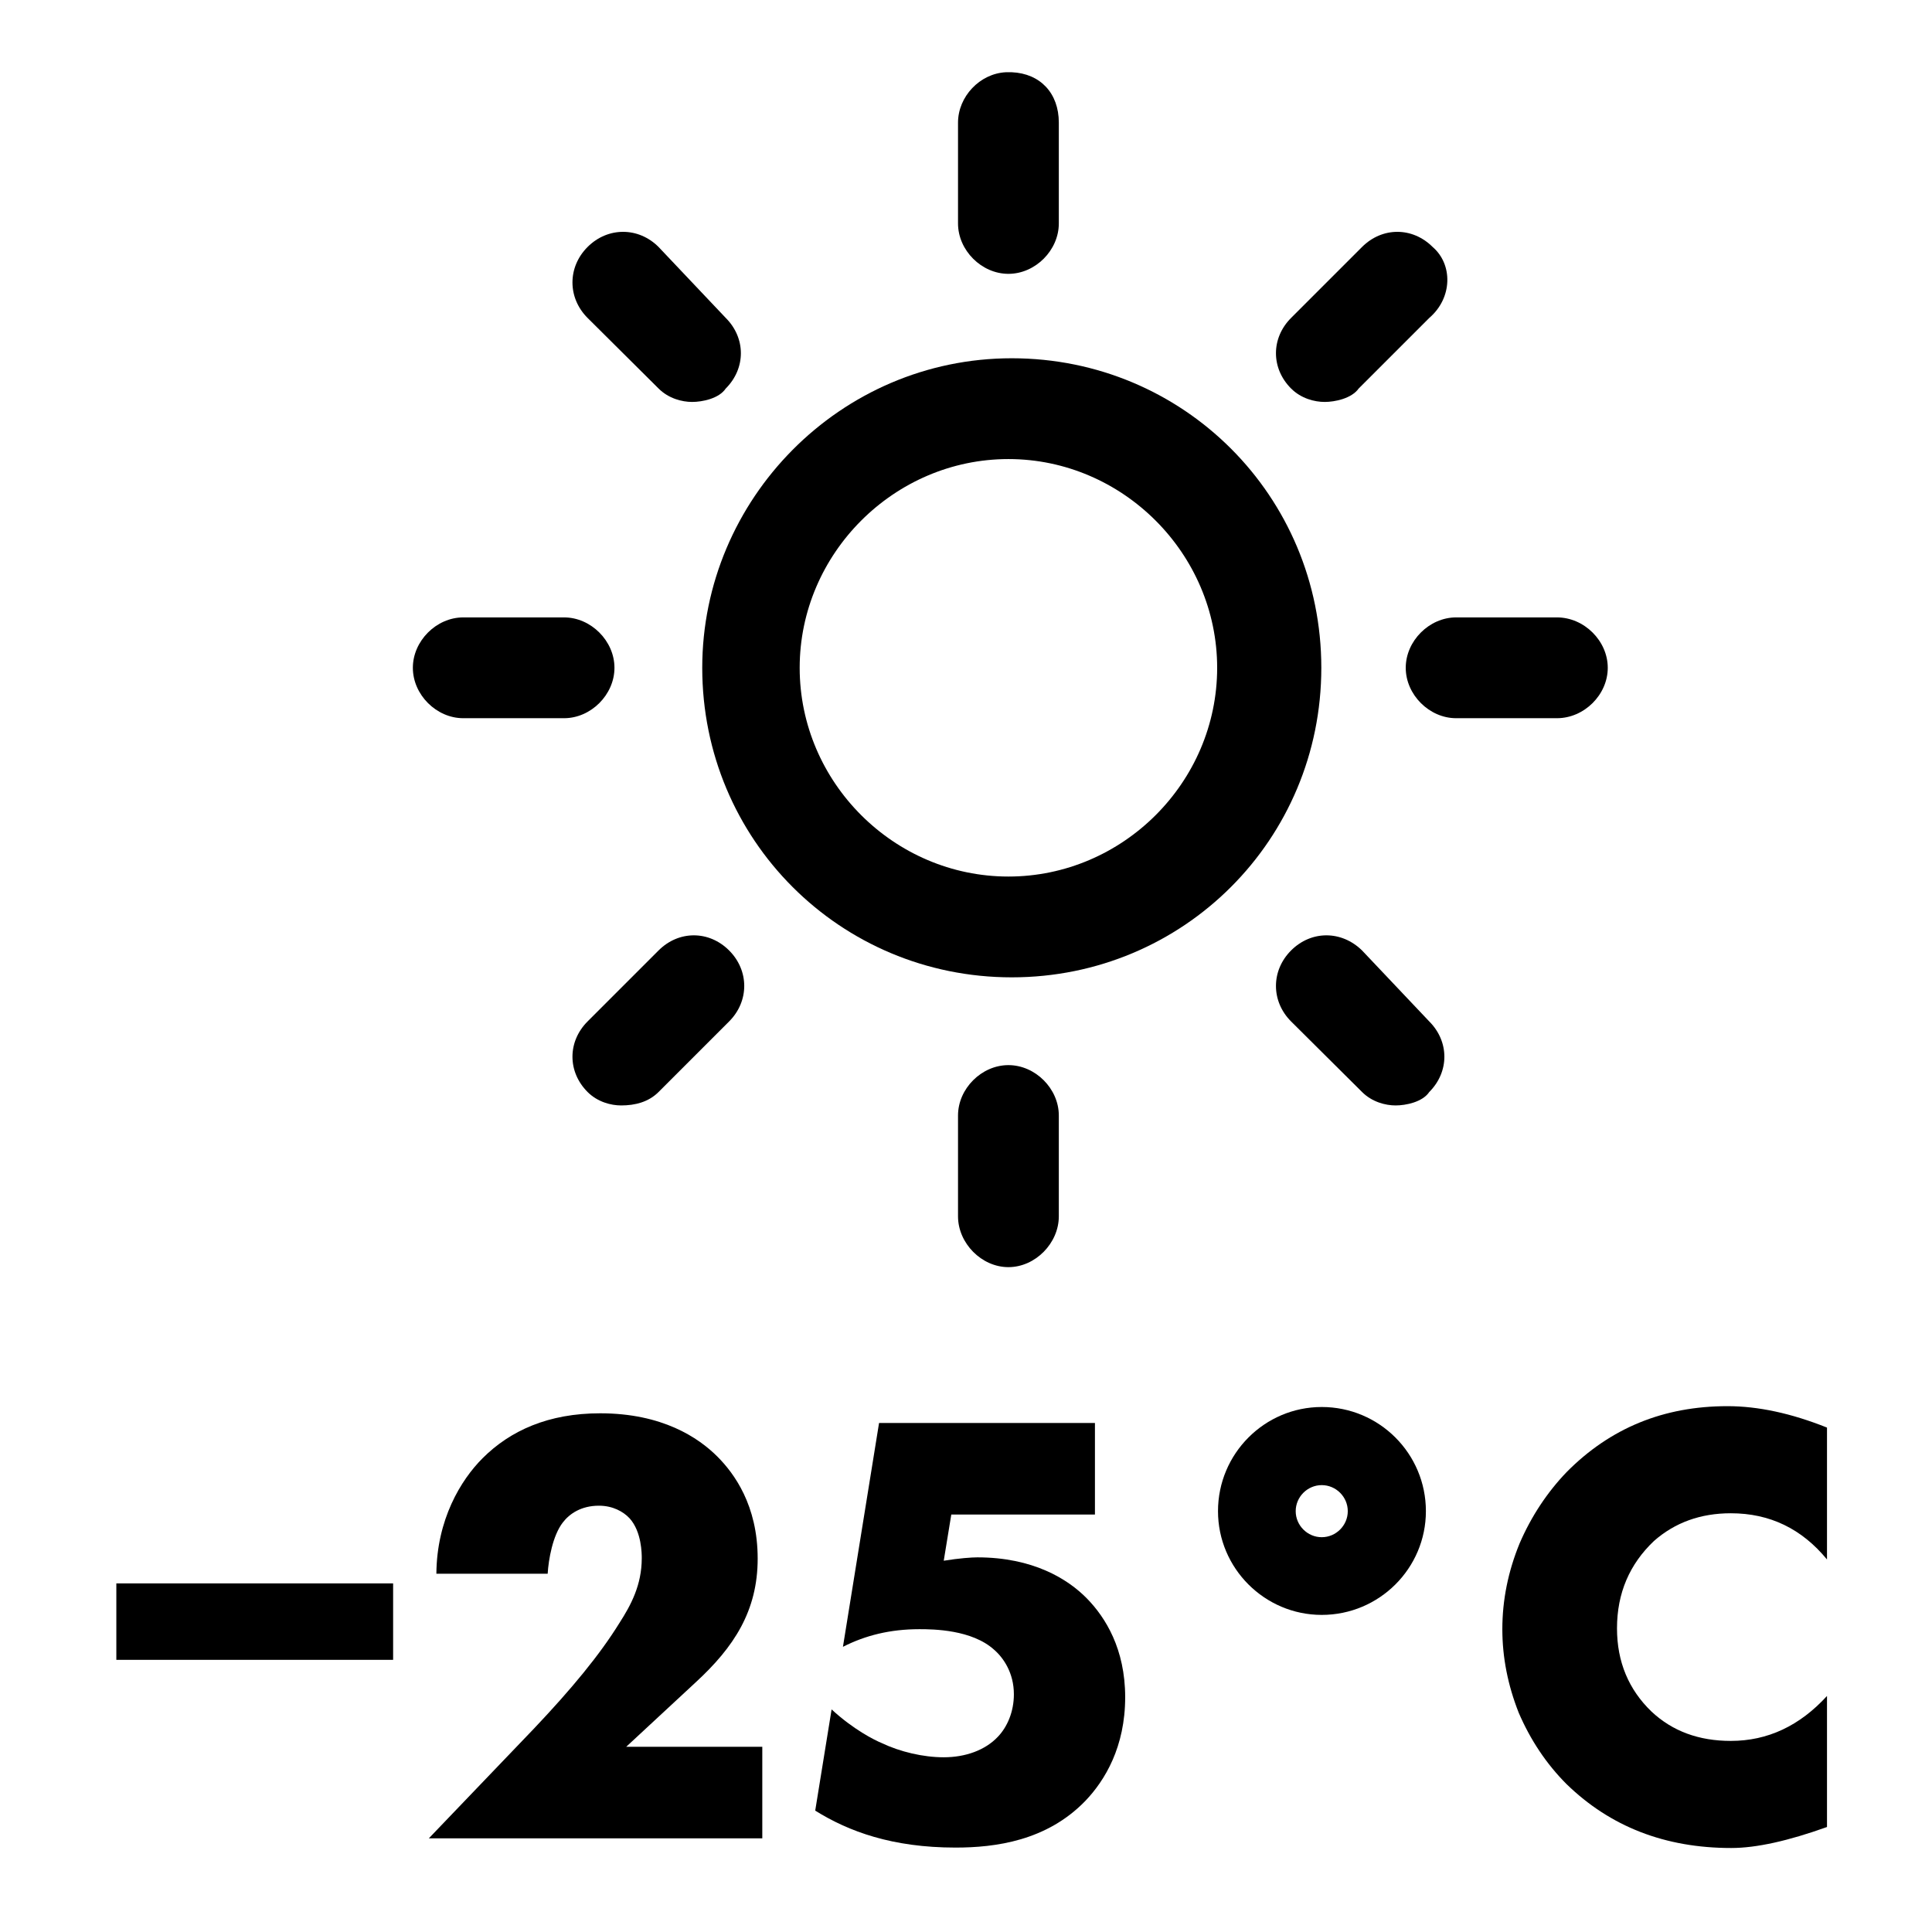 <?xml version="1.0" encoding="UTF-8"?>
<!DOCTYPE svg PUBLIC "-//W3C//DTD SVG 1.1//EN" "http://www.w3.org/Graphics/SVG/1.1/DTD/svg11.dtd">
<!-- Creator: CorelDRAW 2018 (64-Bit) -->
<svg xmlns="http://www.w3.org/2000/svg" xml:space="preserve" width="46px" height="46px" version="1.1" style="shape-rendering:geometricPrecision; text-rendering:geometricPrecision; image-rendering:optimizeQuality; fill-rule:evenodd; clip-rule:evenodd"
viewBox="0 0 46 46"
 xmlns:xlink="http://www.w3.org/1999/xlink">
 <defs>
  <style type="text/css">
   <![CDATA[
    .fil1 {fill:black}
    .fil0 {fill:black;fill-rule:nonzero}
   ]]>
  </style>
 </defs>
 <g id="Слой_x0020_1">
  <polygon class="fil0" points="2.77,39.52 2.77,37.7 5.08,37.7 7.05,37.7 9.36,37.7 9.36,39.52 7.05,39.52 5.08,39.52 "/>
  <path class="fil0" d="M43.5 40.38l0 3.12c-0.92,0.33 -1.68,0.5 -2.28,0.5 -1.58,0 -2.88,-0.51 -3.92,-1.52 -0.48,-0.48 -0.86,-1.05 -1.14,-1.7 -0.26,-0.66 -0.39,-1.32 -0.39,-1.99 0,-0.7 0.14,-1.38 0.41,-2.04 0.28,-0.65 0.66,-1.22 1.12,-1.7 1.04,-1.05 2.31,-1.57 3.83,-1.57 0.73,0 1.52,0.17 2.37,0.51l0 3.14c-0.6,-0.73 -1.36,-1.1 -2.29,-1.1 -0.72,0 -1.33,0.22 -1.83,0.66 -0.58,0.55 -0.88,1.24 -0.88,2.08 0,0.8 0.28,1.46 0.82,1.98 0.5,0.47 1.13,0.7 1.89,0.7 0.88,0 1.64,-0.36 2.29,-1.07z"/>
  <path class="fil1" d="M31.47 38.45c1.37,0 2.48,-1.11 2.48,-2.47 0,-1.37 -1.11,-2.48 -2.48,-2.48 -1.36,0 -2.47,1.11 -2.47,2.48 0,1.36 1.11,2.47 2.47,2.47zm0 -1.85c0.34,0 0.62,-0.28 0.62,-0.62 0,-0.34 -0.28,-0.62 -0.62,-0.62 -0.34,0 -0.62,0.28 -0.62,0.62 0,0.34 0.28,0.62 0.62,0.62z"/>
  <path class="fil0" d="M23.95 1.72c-0.62,0.03 -1.14,0.58 -1.14,1.2l0 2.4c0,0.64 0.56,1.2 1.2,1.2 0.64,0 1.2,-0.56 1.2,-1.2l0 -2.4c0,-0.7 -0.44,-1.17 -1.12,-1.2l-0.14 0z"/>
  <path class="fil0" d="M25.21 28.96l0 -2.4c0,-0.64 -0.56,-1.2 -1.2,-1.2 -0.64,0 -1.2,0.56 -1.2,1.2l0 2.4c0,0.64 0.56,1.21 1.2,1.21 0.64,0 1.2,-0.57 1.2,-1.21z"/>
  <path class="fil0" d="M37.07 14.7l-2.4 0c-0.64,0 -1.2,0.56 -1.2,1.2 0,0.64 0.56,1.2 1.2,1.2l2.4 0c0.65,0 1.21,-0.56 1.21,-1.2 0,-0.64 -0.56,-1.2 -1.21,-1.2z"/>
  <path class="fil0" d="M11.03 14.7c-0.64,0 -1.2,0.56 -1.2,1.2 0,0.64 0.56,1.2 1.2,1.2l2.4 0c0.64,0 1.2,-0.56 1.2,-1.2 0,-0.64 -0.56,-1.2 -1.2,-1.2l-2.4 0z"/>
  <path class="fil0" d="M34.11 5.88c-0.48,-0.48 -1.2,-0.48 -1.68,0l-1.69 1.69c-0.48,0.48 -0.48,1.2 0,1.68 0.24,0.24 0.56,0.32 0.8,0.32 0.24,0 0.64,-0.08 0.81,-0.32l1.68 -1.68c0.56,-0.48 0.56,-1.28 0.08,-1.69z"/>
  <path class="fil0" d="M15.68 26l1.68 -1.68c0.48,-0.48 0.48,-1.21 0,-1.69 -0.48,-0.48 -1.2,-0.48 -1.68,0l-1.69 1.69c-0.48,0.48 -0.48,1.2 0,1.68 0.24,0.24 0.56,0.32 0.8,0.32 0.33,0 0.65,-0.08 0.89,-0.32z"/>
  <path class="fil0" d="M32.43 22.63c-0.49,-0.48 -1.21,-0.48 -1.69,0 -0.48,0.48 -0.48,1.21 0,1.69l1.69 1.68c0.24,0.24 0.56,0.32 0.8,0.32 0.24,0 0.64,-0.08 0.8,-0.32 0.48,-0.48 0.48,-1.2 0,-1.68l-1.6 -1.69z"/>
  <path class="fil0" d="M15.68 5.88c-0.48,-0.48 -1.21,-0.48 -1.69,0 -0.48,0.48 -0.48,1.21 0,1.69l1.69 1.68c0.24,0.24 0.56,0.32 0.8,0.32 0.24,0 0.64,-0.08 0.8,-0.32 0.48,-0.48 0.48,-1.2 0,-1.68l-1.6 -1.69z"/>
  <path class="fil0" d="M24.01 10.93c2.72,0 4.97,2.25 4.97,4.97 0,2.73 -2.25,4.97 -4.97,4.97 -2.72,0 -4.97,-2.24 -4.97,-4.97 0,-2.72 2.25,-4.97 4.97,-4.97zm-7.29 4.97c0,4.09 3.28,7.37 7.37,7.37 4.09,0 7.37,-3.28 7.37,-7.37 0,-4.09 -3.28,-7.37 -7.37,-7.37 -4.09,0 -7.37,3.36 -7.37,7.37z"/>
  <path class="fil0" d="M18.15 43.77l-7.94 0 2.51 -2.62c0.89,-0.94 1.56,-1.75 2.03,-2.51 0.27,-0.42 0.53,-0.9 0.53,-1.54 0,-0.1 0,-0.63 -0.29,-0.95 -0.15,-0.16 -0.4,-0.3 -0.73,-0.3 -0.42,0 -0.7,0.19 -0.86,0.4 -0.24,0.31 -0.34,0.88 -0.36,1.22l-2.65 0c0.01,-1.29 0.58,-2.23 1.1,-2.75 0.66,-0.66 1.57,-1.07 2.8,-1.07 1.48,0 2.34,0.58 2.79,1.03 0.4,0.4 0.96,1.16 0.96,2.43 0,1.25 -0.57,2.11 -1.47,2.94l-1.66 1.54 3.24 0 0 2.18z"/>
  <path class="fil0" d="M26.07 36.06l-3.42 0 -0.18 1.1c0.37,-0.06 0.67,-0.08 0.8,-0.08 1.32,0 2.15,0.51 2.61,0.98 0.44,0.45 0.91,1.2 0.91,2.35 0,1.18 -0.48,1.98 -0.95,2.47 -0.92,0.95 -2.14,1.11 -3.09,1.11 -1.5,0 -2.54,-0.38 -3.34,-0.88l0.39 -2.41c0.52,0.48 1.02,0.73 1.19,0.8 0.44,0.21 0.99,0.34 1.48,0.34 0.52,0 0.99,-0.17 1.29,-0.49 0.22,-0.23 0.38,-0.59 0.38,-1.01 0,-0.51 -0.25,-0.87 -0.47,-1.06 -0.53,-0.48 -1.45,-0.49 -1.78,-0.49 -0.7,0 -1.29,0.15 -1.82,0.42l0.86 -5.33 5.14 0 0 2.18z"/>
 </g>
</svg>
